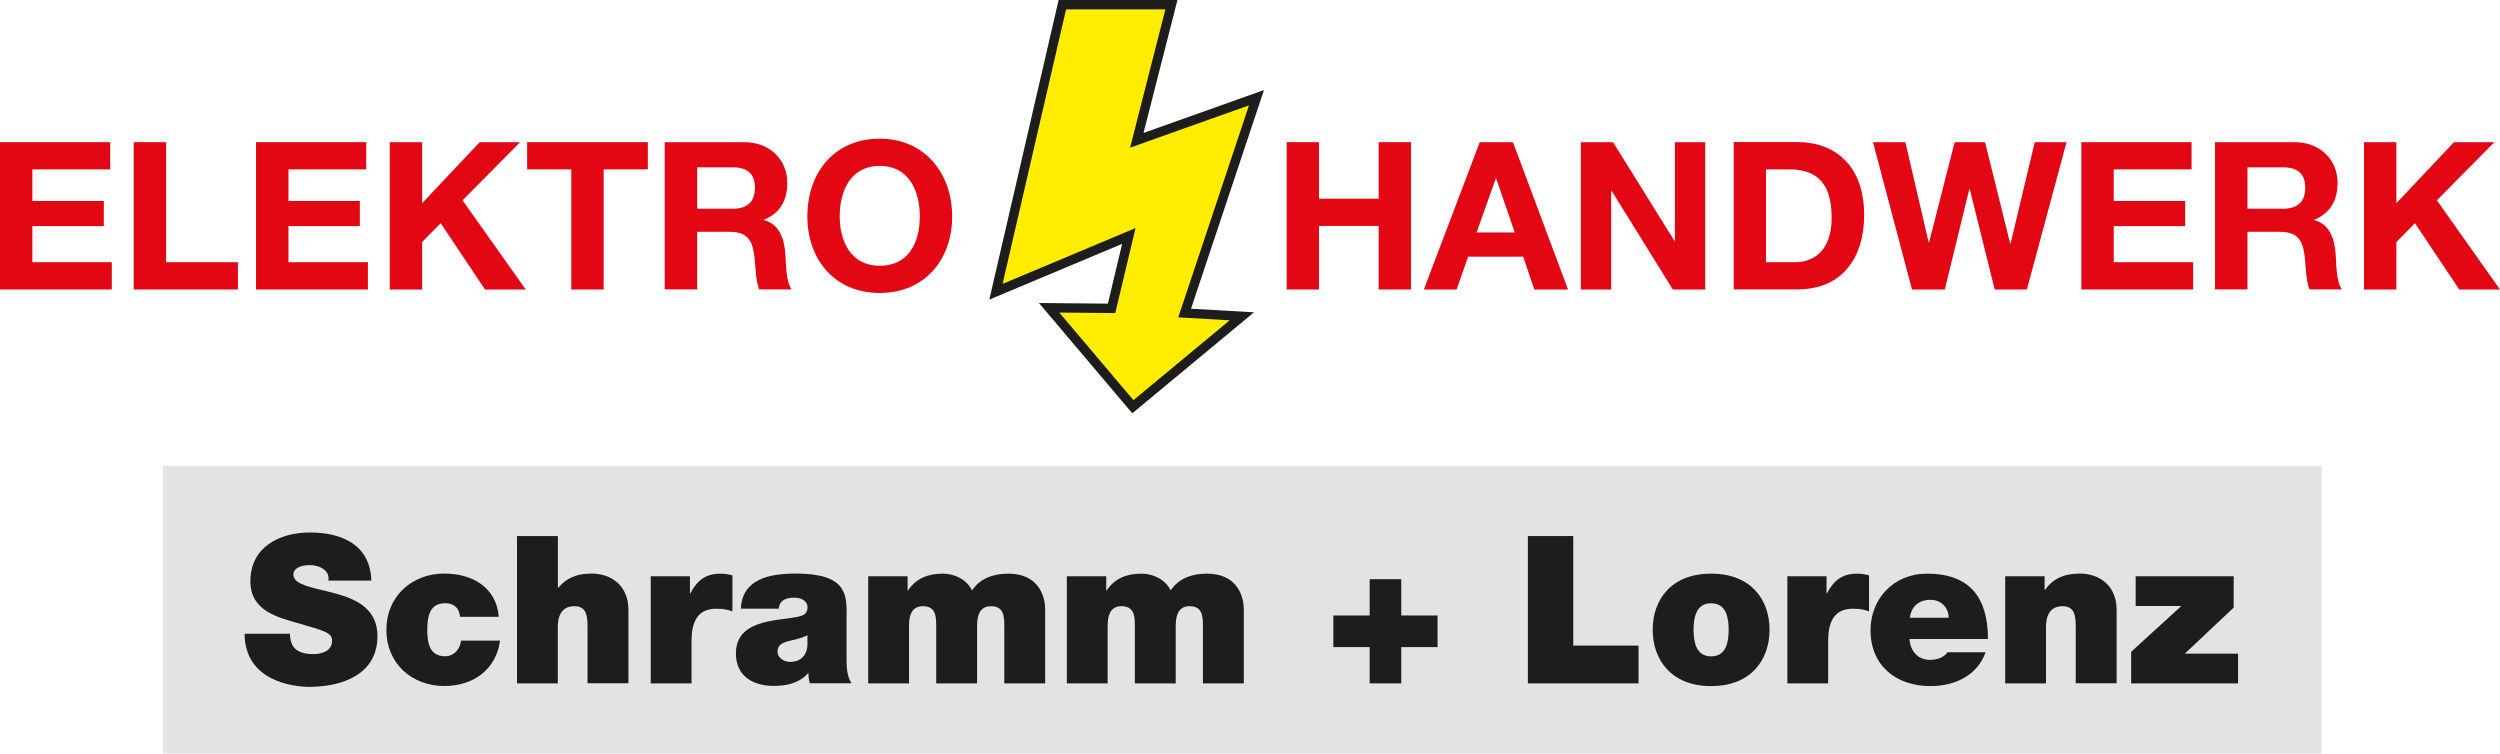 <?xml version="1.0" encoding="UTF-8"?>
<svg xmlns="http://www.w3.org/2000/svg" id="Ebene_1" width="266.58" height="80.35" viewBox="0 0 266.58 80.35">
  <defs>
    <style>.cls-1{fill:#e30613;}.cls-2{fill:none;stroke:#1d1d1b;}.cls-3{fill:#ffed00;}.cls-4{fill:#1d1d1b;}.cls-5{fill:#e3e3e3;}</style>
  </defs>
  <polygon class="cls-1" points="0 30.87 11.92 30.87 11.92 27.96 3.45 27.96 3.45 24.11 11.07 24.11 11.07 21.43 3.45 21.43 3.45 18.06 11.75 18.06 11.75 15.16 0 15.16 0 30.87"></polygon>
  <polygon class="cls-1" points="14.26 30.87 25.37 30.87 25.37 27.96 17.71 27.96 17.71 15.16 14.26 15.16 14.26 30.87"></polygon>
  <polygon class="cls-1" points="27.3 30.87 39.23 30.87 39.23 27.96 30.76 27.96 30.76 24.11 38.37 24.11 38.37 21.43 30.76 21.43 30.76 18.06 39.05 18.06 39.05 15.16 27.3 15.16 27.3 30.87"></polygon>
  <polygon class="cls-1" points="41.56 30.87 45.01 30.87 45.01 25.81 46.99 23.8 51.72 30.87 56.06 30.87 49.32 21.36 55.46 15.16 51.15 15.16 45.01 21.67 45.01 15.16 41.56 15.16 41.56 30.87"></polygon>
  <polygon class="cls-1" points="60.92 30.87 64.37 30.87 64.37 18.06 69.08 18.06 69.08 15.16 56.21 15.16 56.21 18.06 60.92 18.06 60.92 30.87"></polygon>
  <path class="cls-1" d="m74.34,17.84h3.78c1.54,0,2.38.66,2.38,2.18s-.84,2.24-2.38,2.24h-3.78v-4.42Zm-3.45,13.02h3.45v-6.14h3.45c1.74,0,2.38.73,2.62,2.38.18,1.25.13,2.77.55,3.76h3.45c-.62-.88-.59-2.73-.66-3.72-.11-1.58-.59-3.23-2.29-3.67v-.04c1.74-.7,2.49-2.09,2.49-3.94,0-2.38-1.78-4.33-4.6-4.33h-8.47v15.71Z"></path>
  <path class="cls-1" d="m89.54,23.08c0-2.75,1.17-5.39,4.27-5.39s4.27,2.64,4.27,5.39-1.17,5.26-4.27,5.26-4.27-2.64-4.27-5.26Zm-3.45,0c0,4.53,2.86,8.16,7.72,8.16s7.72-3.63,7.72-8.16-2.86-8.29-7.72-8.29-7.72,3.63-7.72,8.29Z"></path>
  <polygon class="cls-3" points="113.28 .5 106.2 31.11 120.37 25.16 118.53 32.88 111.87 32.82 120.8 43.37 132.42 33.73 126.32 33.38 133.98 10.42 121.22 14.96 124.91 .5 113.28 .5"></polygon>
  <polygon class="cls-2" points="113.28 .5 106.2 31.11 120.37 25.16 118.53 32.88 111.87 32.82 120.8 43.37 132.42 33.73 126.32 33.38 133.98 10.42 121.22 14.96 124.91 .5 113.28 .5"></polygon>
  <polygon class="cls-1" points="137.2 30.87 140.65 30.87 140.65 24.09 147.01 24.09 147.01 30.87 150.46 30.87 150.46 15.16 147.01 15.16 147.01 21.19 140.65 21.19 140.65 15.16 137.2 15.16 137.2 30.87"></polygon>
  <path class="cls-1" d="m159.5,19.03h.04l1.98,5.76h-4.07l2.05-5.76Zm-7.68,11.84h3.5l1.23-3.5h5.87l1.19,3.5h3.59l-5.87-15.71h-3.54l-5.96,15.71Z"></path>
  <polygon class="cls-1" points="168.57 30.87 171.8 30.87 171.8 20.35 171.85 20.35 178.38 30.87 181.83 30.87 181.83 15.16 178.6 15.16 178.6 25.7 178.56 25.7 172 15.16 168.57 15.16 168.57 30.87"></polygon>
  <path class="cls-1" d="m188.32,18.06h2.46c3.43,0,4.53,2.02,4.53,5.19,0,3.48-1.91,4.71-3.92,4.71h-3.08v-9.9Zm-3.45,12.8h6.78c4.8,0,7.13-3.39,7.13-7.94,0-5.21-3.06-7.77-7.13-7.77h-6.78v15.71Z"></path>
  <polygon class="cls-1" points="220.36 15.16 216.97 15.16 214.39 25.98 214.35 25.98 211.67 15.16 208.43 15.16 205.7 25.85 205.66 25.85 203.17 15.16 199.72 15.16 203.88 30.87 207.38 30.87 209.99 20.17 210.04 20.17 212.7 30.87 216.13 30.87 220.36 15.16"></polygon>
  <polygon class="cls-1" points="221.94 30.87 233.86 30.87 233.86 27.96 225.39 27.96 225.39 24.11 233.01 24.11 233.01 21.43 225.39 21.43 225.39 18.06 233.69 18.06 233.69 15.16 221.94 15.16 221.94 30.87"></polygon>
  <path class="cls-1" d="m239.65,17.84h3.78c1.54,0,2.38.66,2.38,2.18s-.84,2.24-2.38,2.24h-3.78v-4.42Zm-3.45,13.02h3.45v-6.14h3.45c1.74,0,2.38.73,2.62,2.38.18,1.25.13,2.77.55,3.76h3.45c-.62-.88-.59-2.73-.66-3.72-.11-1.58-.59-3.23-2.29-3.67v-.04c1.74-.7,2.49-2.09,2.49-3.94,0-2.38-1.78-4.33-4.6-4.33h-8.47v15.71Z"></path>
  <polygon class="cls-1" points="252.08 30.87 255.53 30.87 255.53 25.81 257.51 23.8 262.24 30.87 266.58 30.87 259.85 21.36 265.98 15.16 261.67 15.16 255.53 21.67 255.53 15.16 252.08 15.16 252.08 30.87"></polygon>
  <rect class="cls-5" x="17.38" y="49.67" width="230.17" height="30.68"></rect>
  <path class="cls-4" d="m26.08,67.59c.04,5.02,5.13,5.65,6.91,5.65,3.5,0,7.26-1.32,7.26-5.41,0-2.88-2.2-3.92-4.42-4.53s-4.47-.86-4.55-1.98c0-.88,1.08-1.06,1.74-1.06.48,0,1.03.11,1.43.4.4.26.66.66.57,1.25h4.58c-.13-3.83-3.15-5.13-6.56-5.13-3.23,0-6.34,1.56-6.34,5.19,0,3.17,2.84,3.85,5.32,4.55,2.71.77,3.39.99,3.39,1.8,0,1.17-1.21,1.43-2,1.43-.9,0-1.96-.2-2.31-1.14-.11-.29-.18-.64-.18-1.03h-4.84Z"></path>
  <path class="cls-4" d="m53.19,65.78c-.26-3.15-2.82-4.62-5.81-4.62-3.43,0-6.18,2.4-6.18,6.01s2.75,5.98,6.18,5.98c1.54,0,2.93-.44,3.96-1.25,1.06-.84,1.78-2.05,1.98-3.59h-4.16c-.09.9-.75,1.67-1.69,1.67-1.67,0-1.91-1.43-1.91-2.82s.24-2.84,1.91-2.84c.46,0,.84.13,1.1.37.29.24.44.62.48,1.08h4.14Z"></path>
  <path class="cls-4" d="m55.12,72.87h4.36v-6.03c0-1.83.99-2.2,1.74-2.2,1.28,0,1.43.92,1.43,2.24v5.98h4.36v-7.83c0-2.62-1.87-3.87-3.92-3.87-1.85,0-2.82.64-3.56,1.52h-.04v-5.52h-4.36v15.71Z"></path>
  <path class="cls-4" d="m69.38,72.87h4.36v-4.51c0-2.44.92-3.45,2.64-3.45.88,0,1.28.13,1.72.29v-3.85c-.42-.11-.84-.18-1.28-.18-1.58,0-2.51.75-3.21,2.11h-.04v-1.83h-4.18v11.42Z"></path>
  <path class="cls-4" d="m90.28,65.63c0-2.2.04-4.47-5.41-4.47-1.34,0-2.79.13-3.89.66-1.12.53-1.91,1.47-1.98,3.08h4.05c.02-.48.29-1.17,1.63-1.17.7,0,1.43.29,1.43,1.06,0,.73-.59.9-1.19,1.01-2.22.42-6.45.29-6.45,3.89,0,2.4,1.83,3.45,4.03,3.45,1.41,0,2.75-.31,3.67-1.36h.04c-.02.31.04.77.15,1.08h4.44c-.48-.73-.53-1.69-.53-2.55v-4.69Zm-4.18,3.17c-.07,1.19-.84,1.78-1.83,1.78-.79,0-1.36-.53-1.36-1.06,0-.77.51-1.01,1.47-1.23.59-.13,1.19-.29,1.72-.55v1.06Z"></path>
  <path class="cls-4" d="m92.57,72.87h4.36v-6.18c0-1.19.37-2.05,1.47-2.05,1.32,0,1.43.97,1.43,2.05v6.18h4.36v-6.18c0-1.19.37-2.05,1.47-2.05,1.32,0,1.43.97,1.43,2.05v6.18h4.36v-7.83c0-1.85-.99-3.87-3.92-3.87s-3.72,1.65-3.89,1.78c-.53-1.14-1.85-1.78-3.08-1.78-1.58,0-2.86.48-3.74,1.8h-.04v-1.52h-4.2v11.42Z"></path>
  <path class="cls-4" d="m113.75,72.87h4.36v-6.18c0-1.19.37-2.05,1.47-2.05,1.32,0,1.43.97,1.43,2.05v6.18h4.36v-6.18c0-1.19.37-2.05,1.47-2.05,1.32,0,1.43.97,1.43,2.05v6.18h4.36v-7.83c0-1.85-.99-3.87-3.92-3.87s-3.72,1.65-3.89,1.78c-.53-1.14-1.85-1.78-3.08-1.78-1.58,0-2.86.48-3.74,1.8h-.04v-1.52h-4.2v11.42Z"></path>
  <polygon class="cls-4" points="142.18 69 146.05 69 146.05 72.87 149.42 72.87 149.42 69 153.29 69 153.29 65.63 149.42 65.63 149.42 61.76 146.05 61.76 146.05 65.63 142.18 65.63 142.18 69"></polygon>
  <polygon class="cls-4" points="162.92 72.87 174.72 72.87 174.72 68.84 167.76 68.84 167.76 57.16 162.92 57.16 162.92 72.87"></polygon>
  <path class="cls-4" d="m184.33,67.15c0,1.21-.22,2.84-1.87,2.84s-1.87-1.63-1.87-2.84.22-2.82,1.87-2.82,1.87,1.61,1.87,2.82Zm4.36,0c0-3.17-1.94-5.98-6.23-5.98s-6.23,2.82-6.23,5.98,1.94,6.01,6.23,6.01,6.23-2.84,6.23-6.01Z"></path>
  <path class="cls-4" d="m190.58,72.87h4.36v-4.51c0-2.44.92-3.45,2.64-3.45.88,0,1.28.13,1.72.29v-3.85c-.42-.11-.84-.18-1.28-.18-1.58,0-2.51.75-3.21,2.11h-.04v-1.83h-4.18v11.42Z"></path>
  <path class="cls-4" d="m211.98,68.14c0-4.44-1.96-6.97-6.49-6.97-3.61,0-6.03,2.71-6.03,6.03,0,3.81,2.75,5.96,6.4,5.96,2.6,0,4.99-1.14,5.87-3.61h-4.07c-.35.55-1.12.81-1.83.81-1.36,0-2.11-.92-2.22-2.22h8.36Zm-8.34-2.27c.2-1.23.95-1.91,2.24-1.91,1.12,0,1.91.86,1.91,1.91h-4.16Z"></path>
  <path class="cls-4" d="m213.81,72.87h4.36v-6.03c0-1.83.99-2.2,1.74-2.2,1.28,0,1.43.92,1.43,2.24v5.98h4.36v-7.83c0-2.62-1.87-3.87-3.92-3.87-1.74,0-2.9.59-3.72,1.74h-.04v-1.45h-4.2v11.42Z"></path>
  <polygon class="cls-4" points="227.25 72.87 238.65 72.87 238.65 69.7 232.97 69.7 238.18 64.79 238.18 61.45 227.73 61.45 227.73 64.62 232.6 64.62 227.25 69.5 227.25 72.87"></polygon>
</svg>
